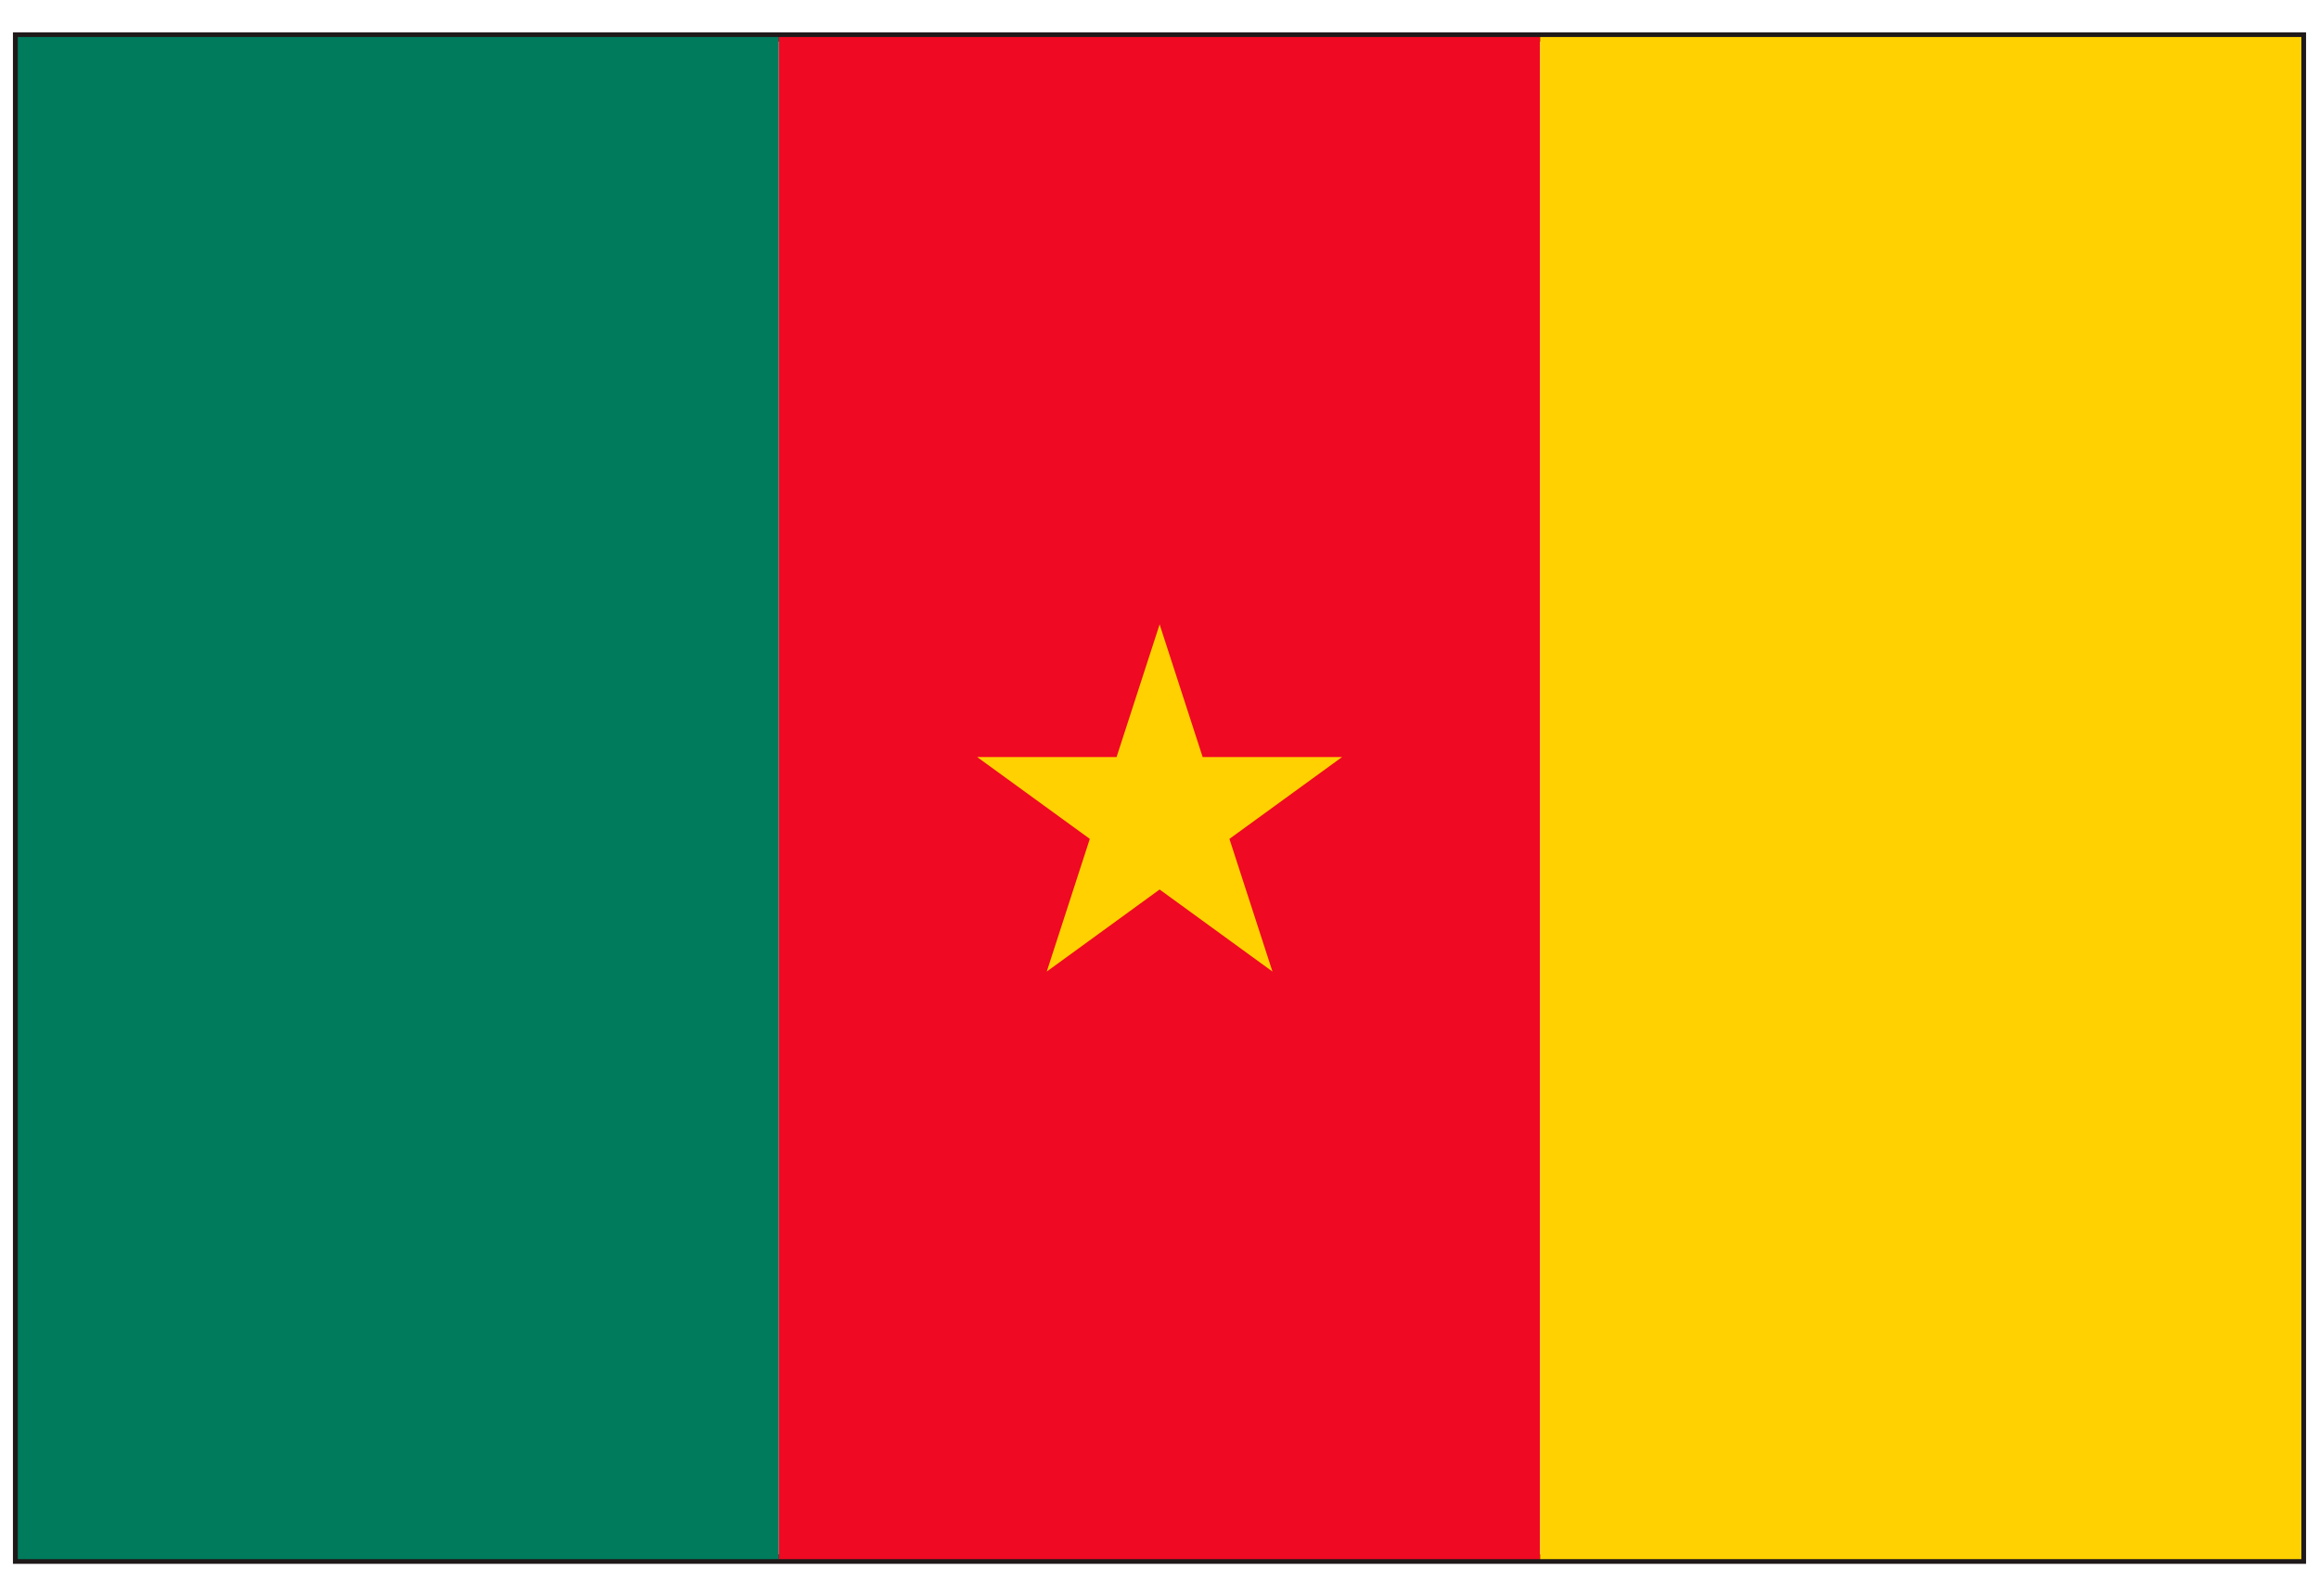 <?xml version="1.0" encoding="UTF-8"?>
<svg id="_レイヤー_1" data-name="レイヤー_1" xmlns="http://www.w3.org/2000/svg" version="1.1" viewBox="0 0 103.97 71.58">
  <!-- Generator: Adobe Illustrator 29.3.1, SVG Export Plug-In . SVG Version: 2.1.0 Build 151)  -->
  <path d="M.58,70.13V1.45h102.81v68.68H.58ZM103.18,69.92v-.22.22ZM1.01,69.7h101.96V1.87H1.01v67.84Z" style="fill: #1f191a;"/>
  <rect x=".8" y="1.66" width="34.12" height="68.26" style="fill: #007b5c;"/>
  <rect x="34.92" y="1.66" width="34.13" height="68.26" style="fill: #ef0922;"/>
  <rect x="69.05" y="1.66" width="34.13" height="68.26" style="fill: #ffd100;"/>
  <polygon points="51.99 28 53.92 33.95 60.17 33.95 55.12 37.62 57.05 43.57 51.99 39.89 46.93 43.57 48.86 37.62 43.81 33.95 50.06 33.95 51.99 28" style="fill: #ffd100;"/>
</svg>